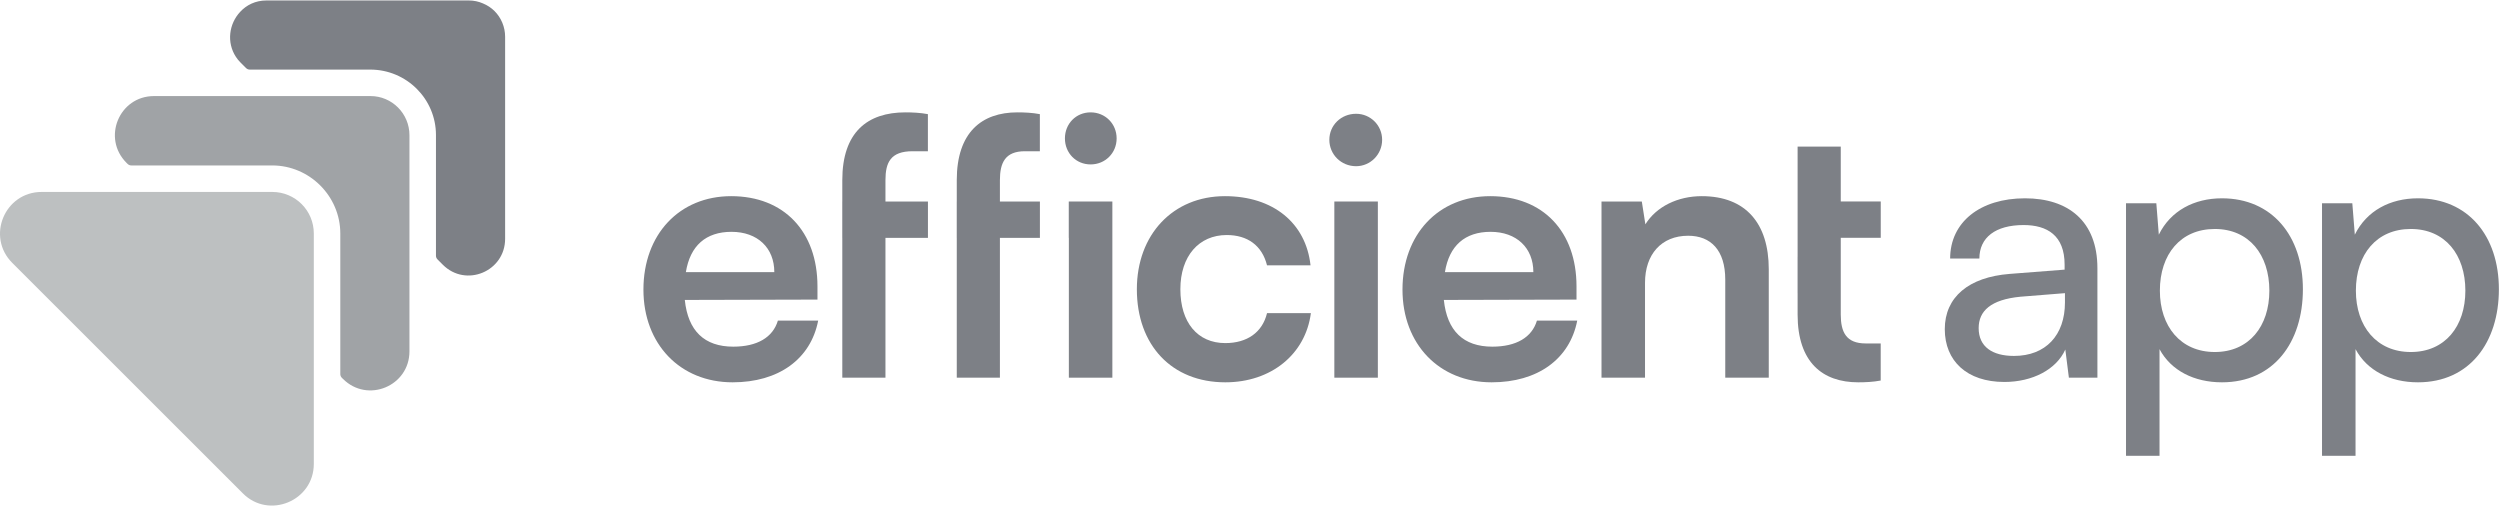 <?xml version="1.0" encoding="utf-8"?>
<svg xmlns="http://www.w3.org/2000/svg" height="34" viewBox="0 0 164 34" width="164">
    <path d="M 33.136 2.411 L 33.136 15.666 C 33.136 17.803 30.564 18.88 29.051 17.368 L 28.704 17.021 C 28.634 16.951 28.599 16.864 28.599 16.778 L 28.599 8.856 C 28.599 6.493 26.67 4.565 24.289 4.565 L 16.38 4.565 C 16.294 4.565 16.207 4.53 16.137 4.461 L 15.789 4.113 C 15.668 3.992 15.563 3.87 15.476 3.731 C 14.851 2.775 15.025 1.559 15.755 0.778 C 16.172 0.326 16.763 0.031 17.475 0.031 L 30.755 0.031 C 31.085 0.031 31.398 0.1 31.676 0.222 C 31.972 0.343 32.232 0.517 32.441 0.726 C 32.876 1.16 33.136 1.768 33.136 2.411 Z" fill="#7d8086" id="Path" stroke="none"/>
    <path d="M 26.86 8.873 L 26.86 23.049 C 26.86 25.325 24.114 26.471 22.498 24.855 L 22.428 24.786 C 22.359 24.717 22.324 24.63 22.324 24.543 L 22.324 15.318 C 22.324 12.869 20.307 10.853 17.857 10.853 L 8.61 10.853 C 8.523 10.853 8.436 10.819 8.366 10.749 L 8.297 10.68 C 6.68 9.064 7.81 6.302 10.105 6.302 L 24.305 6.302 C 25.713 6.302 26.86 7.448 26.86 8.873 Z" fill="#a0a3a6" id="path1" stroke="none"/>
    <path d="M 20.586 30.432 L 20.586 15.318 C 20.586 13.807 19.369 12.591 17.857 12.591 L 2.735 12.591 C 0.302 12.591 -0.915 15.527 0.806 17.247 L 15.928 32.361 C 17.631 34.08 20.586 32.864 20.586 30.432 Z" fill="#bdc0c1" id="path2" stroke="none"/>
    <path d="M 131.485 25.057 C 129.028 25.057 127.578 23.676 127.578 21.594 C 127.578 19.489 129.145 18.179 131.835 17.968 L 135.438 17.688 L 135.438 17.36 C 135.438 15.442 134.292 14.763 132.748 14.763 C 130.9 14.763 129.847 15.582 129.847 16.962 L 127.929 16.962 C 127.929 14.576 129.894 13.009 132.841 13.009 C 135.672 13.009 137.59 14.506 137.59 17.594 L 137.59 24.776 L 135.719 24.776 L 135.485 22.928 C 134.9 24.238 133.333 25.057 131.485 25.057 Z M 132.116 23.349 C 134.198 23.349 135.461 21.992 135.461 19.84 L 135.461 19.231 L 132.537 19.465 C 130.596 19.653 129.8 20.401 129.8 21.524 C 129.8 22.741 130.689 23.349 132.116 23.349 Z" fill="#7d8086" id="path3" stroke="none"/>
    <path d="M 139.466 29.899 L 139.466 13.336 L 141.455 13.336 L 141.618 15.395 C 142.39 13.827 143.934 13.009 145.759 13.009 C 149.034 13.009 151.07 15.465 151.07 18.974 C 151.07 22.46 149.151 25.08 145.759 25.08 C 143.934 25.08 142.414 24.308 141.665 22.904 L 141.665 29.899 L 139.466 29.899 Z M 141.688 19.068 C 141.688 21.407 143.045 23.092 145.291 23.092 C 147.537 23.092 148.87 21.407 148.87 19.068 C 148.87 16.705 147.537 15.021 145.291 15.021 C 143.045 15.021 141.688 16.681 141.688 19.068 Z" fill="#7d8086" id="path4" stroke="none"/>
    <path d="M 152.324 29.899 L 152.324 13.336 L 154.312 13.336 L 154.476 15.395 C 155.248 13.827 156.792 13.009 158.617 13.009 C 161.892 13.009 163.927 15.465 163.927 18.974 C 163.927 22.46 162.009 25.08 158.617 25.08 C 156.792 25.08 155.271 24.308 154.523 22.904 L 154.523 29.899 L 152.324 29.899 Z M 154.546 19.068 C 154.546 21.407 155.903 23.092 158.149 23.092 C 160.395 23.092 161.728 21.407 161.728 19.068 C 161.728 16.705 160.395 15.021 158.149 15.021 C 155.903 15.021 154.546 16.681 154.546 19.068 Z" fill="#7d8086" id="path5" stroke="none"/>
    <path d="M 105.059 24.776 L 107.913 24.776 L 107.913 18.553 C 107.913 16.682 108.989 15.465 110.744 15.465 C 112.218 15.465 113.177 16.401 113.177 18.343 L 113.177 24.776 L 116.031 24.776 L 116.031 17.664 C 116.031 14.67 114.534 12.868 111.633 12.868 C 110.066 12.868 108.662 13.547 107.937 14.716 L 107.703 13.219 L 105.059 13.219 L 105.059 24.776 Z" fill="#7d8086" id="path6" stroke="none"/>
    <path d="M 87.205 9.172 C 87.205 10.131 87.977 10.903 88.96 10.903 C 89.895 10.903 90.668 10.131 90.668 9.172 C 90.668 8.213 89.895 7.464 88.96 7.464 C 87.977 7.464 87.205 8.213 87.205 9.172 Z" fill="#7d8086" id="path7" stroke="none"/>
    <path d="M 87.533 13.219 L 87.533 24.776 L 90.387 24.776 L 90.387 13.219 L 87.533 13.219 Z" fill="#7d8086" id="path8" stroke="none"/>
    <path d="M 74.578 18.974 C 74.578 15.395 76.941 12.868 80.356 12.868 C 83.514 12.868 85.667 14.623 85.971 17.407 L 83.117 17.407 C 82.789 16.097 81.83 15.418 80.473 15.418 C 78.648 15.418 77.432 16.799 77.432 18.974 C 77.432 21.15 78.555 22.507 80.38 22.507 C 81.807 22.507 82.813 21.805 83.117 20.542 L 85.994 20.542 C 85.643 23.232 83.397 25.08 80.38 25.08 C 76.87 25.08 74.578 22.647 74.578 18.974 Z" fill="#7d8086" id="path9" stroke="none"/>
    <path d="M 70.111 15.605 L 70.117 15.605 L 70.117 24.776 L 72.971 24.776 L 72.971 13.219 L 70.111 13.219 L 70.111 15.605 Z" fill="#7d8086" id="path10" stroke="none"/>
    <path d="M 69.859 9.079 C 69.859 10.038 70.584 10.786 71.544 10.786 C 72.503 10.786 73.251 10.038 73.251 9.079 C 73.251 8.119 72.503 7.371 71.544 7.371 C 70.584 7.371 69.859 8.119 69.859 9.079 Z" fill="#7d8086" id="path11" stroke="none"/>
    <path d="M 42.209 18.998 C 42.209 22.577 44.619 25.08 48.058 25.08 C 51.075 25.08 53.181 23.559 53.672 21.033 L 51.029 21.033 C 50.701 22.132 49.672 22.741 48.104 22.741 C 46.21 22.741 45.133 21.711 44.923 19.676 L 53.626 19.653 L 53.626 18.787 C 53.626 15.184 51.426 12.868 47.964 12.868 C 44.572 12.868 42.209 15.371 42.209 18.998 Z M 44.993 17.851 C 45.274 16.12 46.303 15.208 47.987 15.208 C 49.695 15.208 50.795 16.261 50.795 17.851 L 44.993 17.851 Z" fill="#7d8086" fill-rule="evenodd" id="path12" stroke="none"/>
    <path d="M 55.255 13.219 L 55.253 13.219 L 55.253 15.605 L 55.255 15.605 L 55.255 24.776 L 58.086 24.776 L 58.086 15.605 L 60.873 15.605 L 60.873 13.219 L 58.086 13.219 L 58.086 11.816 C 58.086 10.669 58.414 9.921 59.864 9.921 L 60.87 9.921 L 60.87 7.488 C 60.379 7.394 59.84 7.371 59.396 7.371 C 56.893 7.371 55.255 8.681 55.255 11.816 L 55.255 13.219 Z" fill="#7d8086" id="path13" stroke="none"/>
    <path d="M 62.764 15.605 L 62.762 15.605 L 62.762 13.219 L 62.764 13.219 L 62.764 11.816 C 62.764 8.681 64.401 7.371 66.741 7.371 C 67.209 7.371 67.723 7.394 68.215 7.488 L 68.215 9.921 L 67.232 9.921 C 65.945 9.921 65.594 10.669 65.594 11.816 L 65.594 13.219 L 68.218 13.219 L 68.218 15.605 L 65.594 15.605 L 65.594 24.776 L 62.764 24.776 L 62.764 15.605 Z" fill="#7d8086" id="path14" stroke="none"/>
    <path d="M 117.923 16.845 L 117.921 16.845 L 117.921 19.232 L 117.923 19.232 L 117.923 20.635 C 117.923 23.77 119.561 25.08 121.9 25.08 C 122.368 25.08 122.883 25.057 123.374 24.963 L 123.374 22.53 L 122.391 22.53 C 121.105 22.53 120.754 21.781 120.754 20.635 L 120.754 15.6 L 123.377 15.6 L 123.377 13.214 L 120.754 13.214 L 120.754 9.618 L 117.923 9.618 L 117.923 16.845 Z" fill="#7d8086" id="path15" stroke="none"/>
    <path d="M 97.851 25.08 C 94.412 25.08 92.003 22.577 92.003 18.998 C 92.003 15.371 94.365 12.868 97.757 12.868 C 101.22 12.868 103.419 15.184 103.419 18.787 L 103.419 19.653 L 94.716 19.676 C 94.927 21.711 96.003 22.741 97.898 22.741 C 99.465 22.741 100.495 22.132 100.822 21.033 L 103.466 21.033 C 102.974 23.559 100.869 25.08 97.851 25.08 Z M 97.781 15.208 C 96.096 15.208 95.067 16.12 94.787 17.851 L 100.588 17.851 C 100.588 16.261 99.489 15.208 97.781 15.208 Z" fill="#7d8086" fill-rule="evenodd" id="path16" stroke="none"/>
</svg>